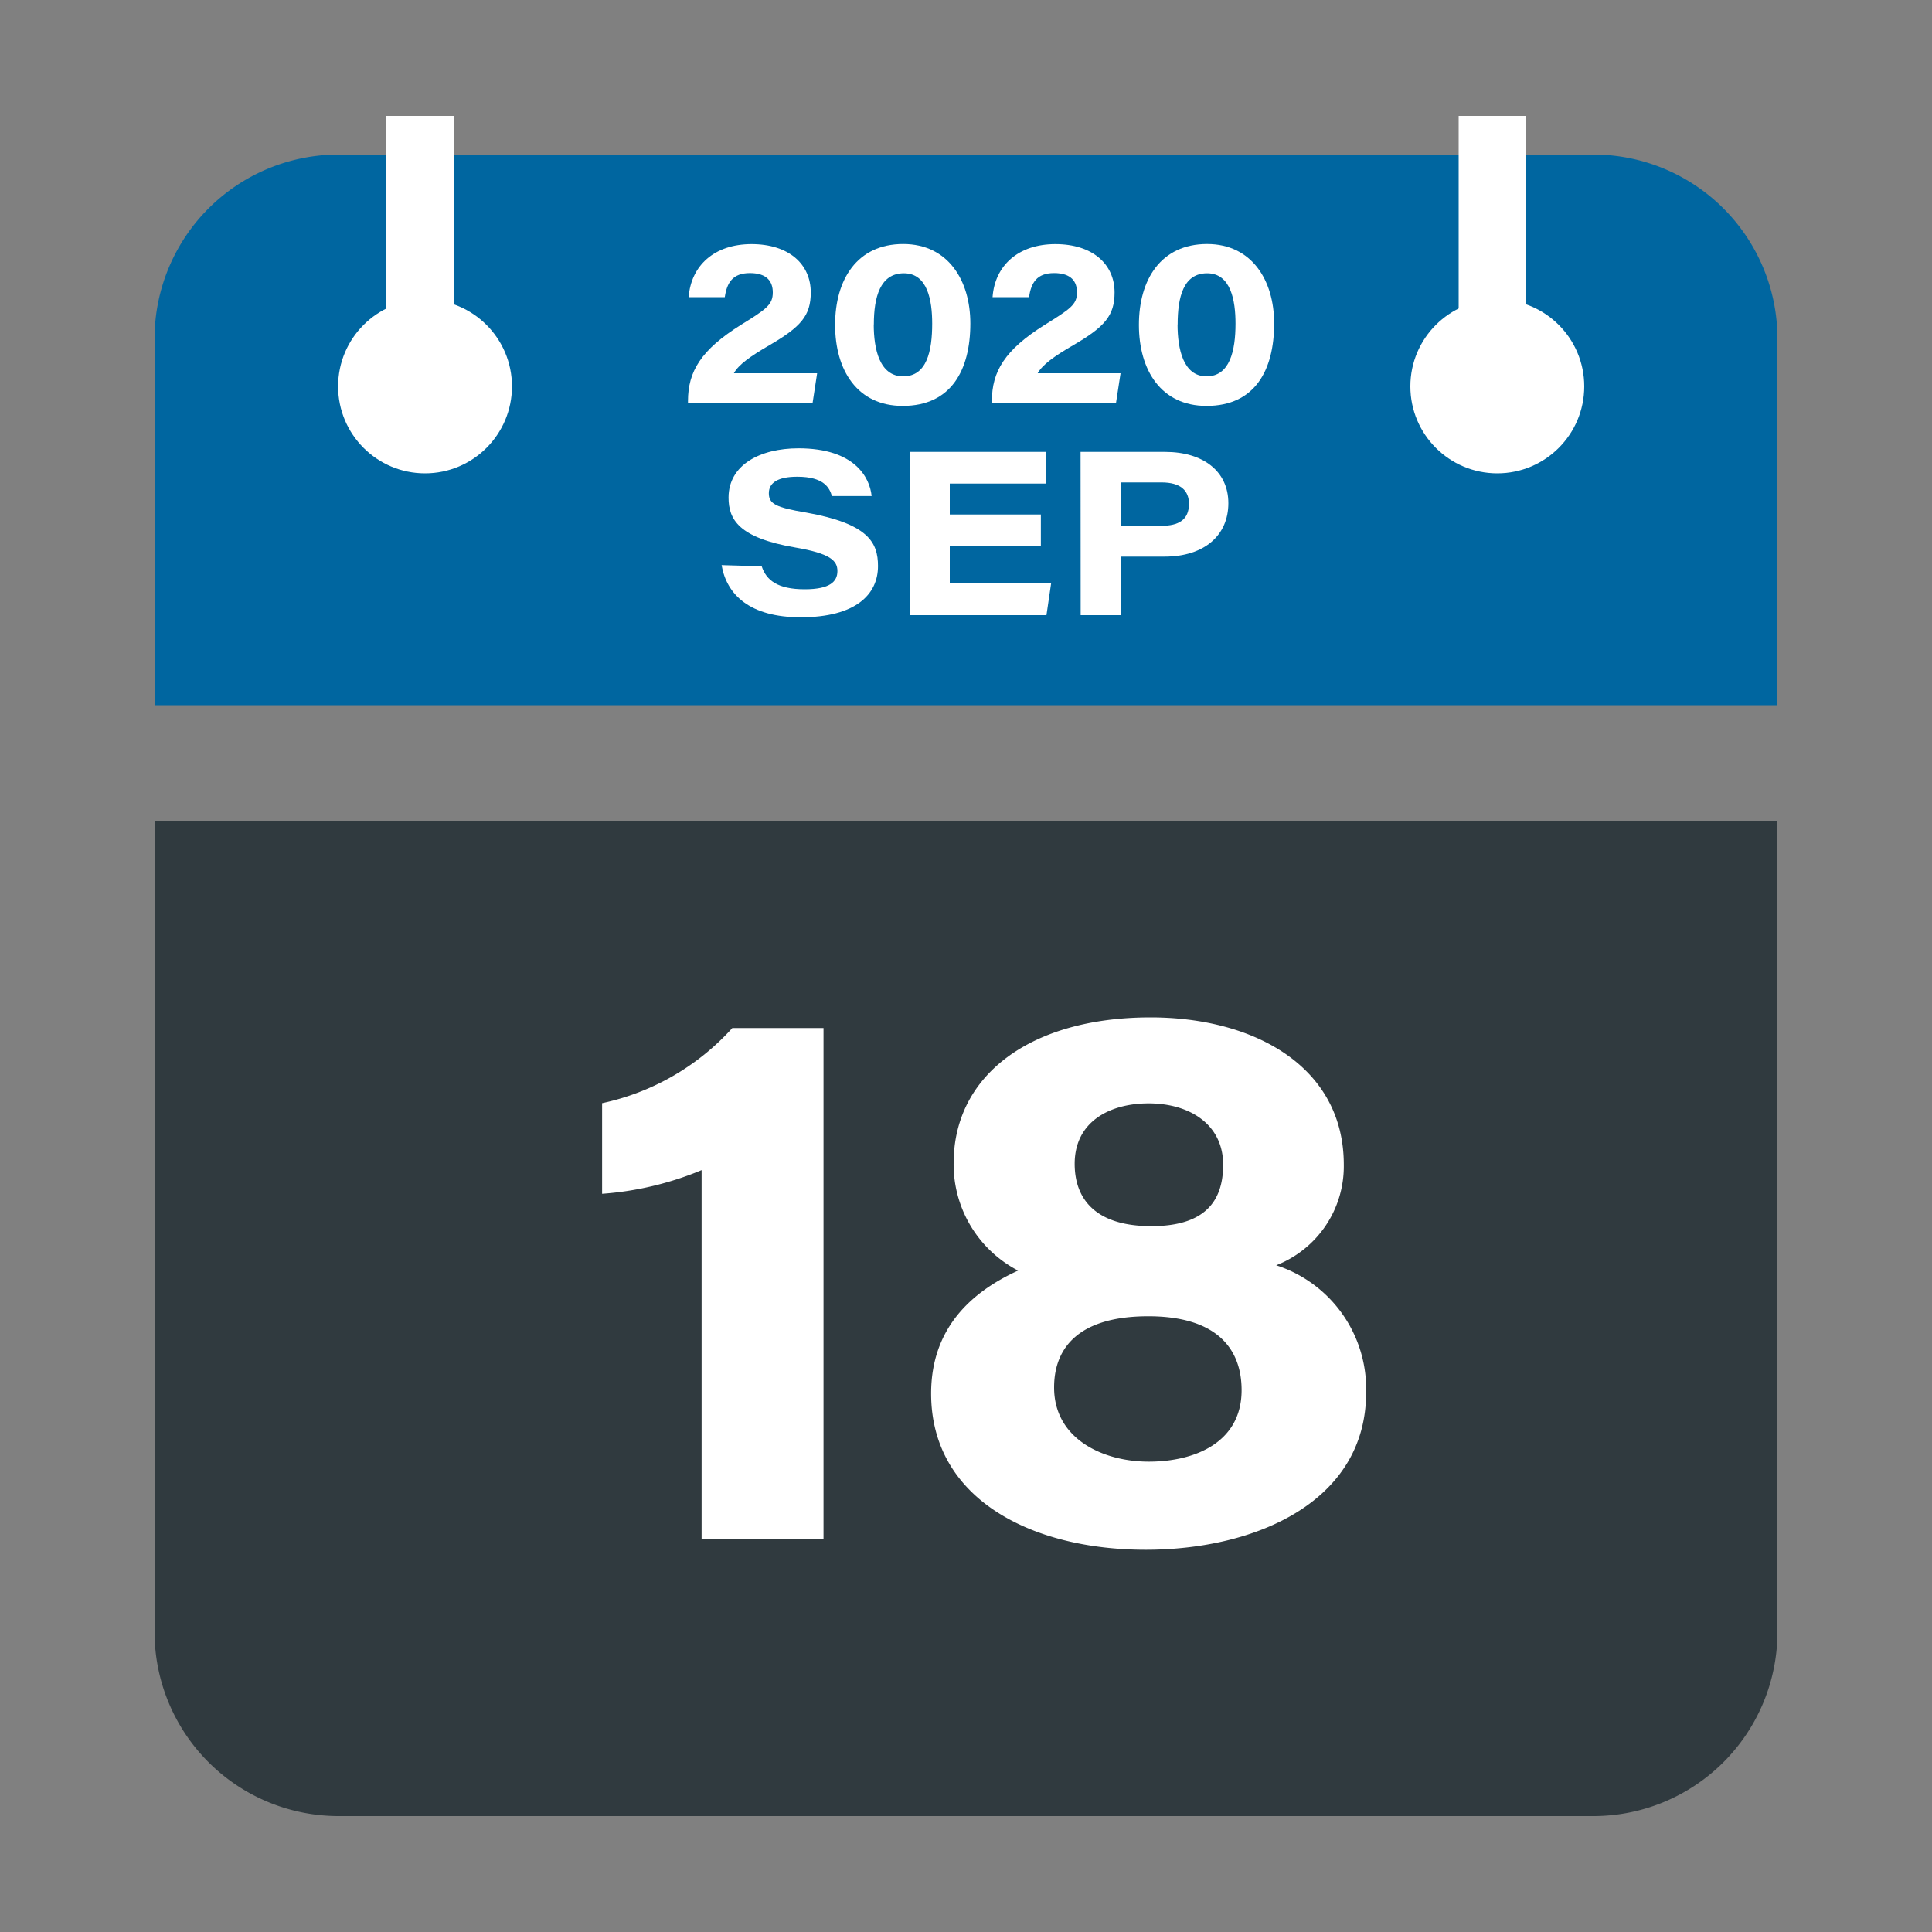 <svg id="Layer_1" data-name="Layer 1" xmlns="http://www.w3.org/2000/svg" viewBox="0 0 200 200"><rect x="0" y="0" width="200" height="200" fill="#808080" stroke="none"/><defs><style>.cls-1{fill:#303a3f;}.cls-2{fill:#0066a0;}.cls-3{fill:#fff;}</style></defs><title>Artboard 1</title><path class="cls-1" d="M16,169a19.06,19.06,0,0,0,19,19H165a19.06,19.06,0,0,0,19-19V85H16Z"/><path class="cls-2" d="M165,16H35A19.06,19.06,0,0,0,16,35V73H184V35A19.06,19.06,0,0,0,165,16Z"/><path class="cls-3" d="M72.63,159.32V121.13a32.89,32.89,0,0,1-10.3,2.45V114.2a25.27,25.27,0,0,0,13.48-7.78h9.44v52.9Z"/><path class="cls-3" d="M96.39,144.26c0-6.7,4.08-10.48,9-12.73a12.4,12.4,0,0,1-6.67-11.11c0-9.15,8-15.1,20.39-15.1,10.73,0,20,5.09,20,15.25a11,11,0,0,1-7,10.41,13.46,13.46,0,0,1,9.31,13.18c0,11.24-11.34,16.27-22.82,16.27C106.74,160.43,96.39,155.14,96.39,144.26Zm32.14-.35c0-4.26-2.54-7.65-9.66-7.65s-9.75,3.19-9.75,7.37c0,5.36,5.1,7.68,9.8,7.68S128.53,149.37,128.53,143.91Zm-17.28-23.43c0,3.5,2,6.45,7.94,6.45,5.56,0,7.43-2.6,7.43-6.36,0-4.15-3.43-6.35-7.72-6.35C114.91,114.22,111.25,116.09,111.25,120.48Z"/><path class="cls-3" d="M78.85,58.62C79.33,60.07,80.5,61,83.3,61c2.63,0,3.39-.8,3.39-1.89s-.78-1.82-4.34-2.43c-5.87-1-6.93-2.9-6.93-5.17,0-3.38,3.25-5.1,7.24-5.1,5.8,0,7.38,3,7.57,4.94H86.12c-.24-.83-.8-2-3.59-2-2,0-2.94.62-2.94,1.71s.7,1.47,3.87,2c6.42,1.15,7.43,3.09,7.43,5.54,0,2.93-2.3,5.3-8,5.3-5.29,0-7.67-2.36-8.19-5.4Z"/><path class="cls-3" d="M107.75,56.55H98.32V60.4h10.49l-.48,3.28H94.21V46.78h14.05v3.28H98.32v3.2h9.43Z"/><path class="cls-3" d="M111.86,46.78h8.75c3.93,0,6.55,2,6.55,5.31s-2.47,5.53-6.61,5.53H116v6.06h-4.13ZM116,54.43h4.24c1.74,0,2.84-.6,2.84-2.27,0-1.37-.85-2.22-2.84-2.22H116Z"/><path class="cls-3" d="M71.22,41.68v-.16c0-3.06,1.34-5.3,5.48-7.89C79.34,32,80,31.54,80,30.27c0-1.1-.58-2-2.37-2s-2.38,1-2.6,2.49H71.29c.24-3.25,2.64-5.49,6.51-5.49s6.13,2.08,6.13,5c0,2.4-1,3.56-4.32,5.49-1.9,1.1-3.17,2-3.64,2.88h8.62l-.47,3.07Z"/><path class="cls-3" d="M100.45,33.48c0,4.85-2,8.54-7,8.54-4.7,0-7-3.69-7-8.39s2.28-8.37,7.05-8.37C98.12,25.26,100.45,29,100.45,33.48Zm-10,.11c0,2.55.6,5.37,3.05,5.37s3-2.63,3-5.46c0-2.39-.47-5.21-2.93-5.21S90.46,30.76,90.46,33.59Z"/><path class="cls-3" d="M102.68,41.68v-.16c0-3.06,1.33-5.3,5.47-7.89,2.64-1.65,3.34-2.09,3.34-3.36,0-1.1-.57-2-2.37-2s-2.37,1-2.6,2.49h-3.77c.23-3.25,2.64-5.49,6.5-5.49s6.13,2.08,6.13,5c0,2.4-1,3.56-4.32,5.49-1.9,1.1-3.16,2-3.64,2.88H116l-.47,3.07Z"/><path class="cls-3" d="M131.9,33.48c0,4.85-2,8.54-7,8.54-4.7,0-7-3.69-7-8.39s2.28-8.37,7.06-8.37C129.57,25.26,131.9,29,131.9,33.48Zm-10,.11c0,2.55.6,5.37,3,5.37s3-2.63,3-5.46c0-2.39-.48-5.21-2.94-5.21S121.91,30.76,121.91,33.59Z"/><circle class="cls-3" cx="155" cy="40" r="9"/><circle class="cls-3" cx="44" cy="40" r="9"/><rect class="cls-3" x="40" y="12" width="7" height="28"/><rect class="cls-3" x="151" y="12" width="7" height="28"/></svg>